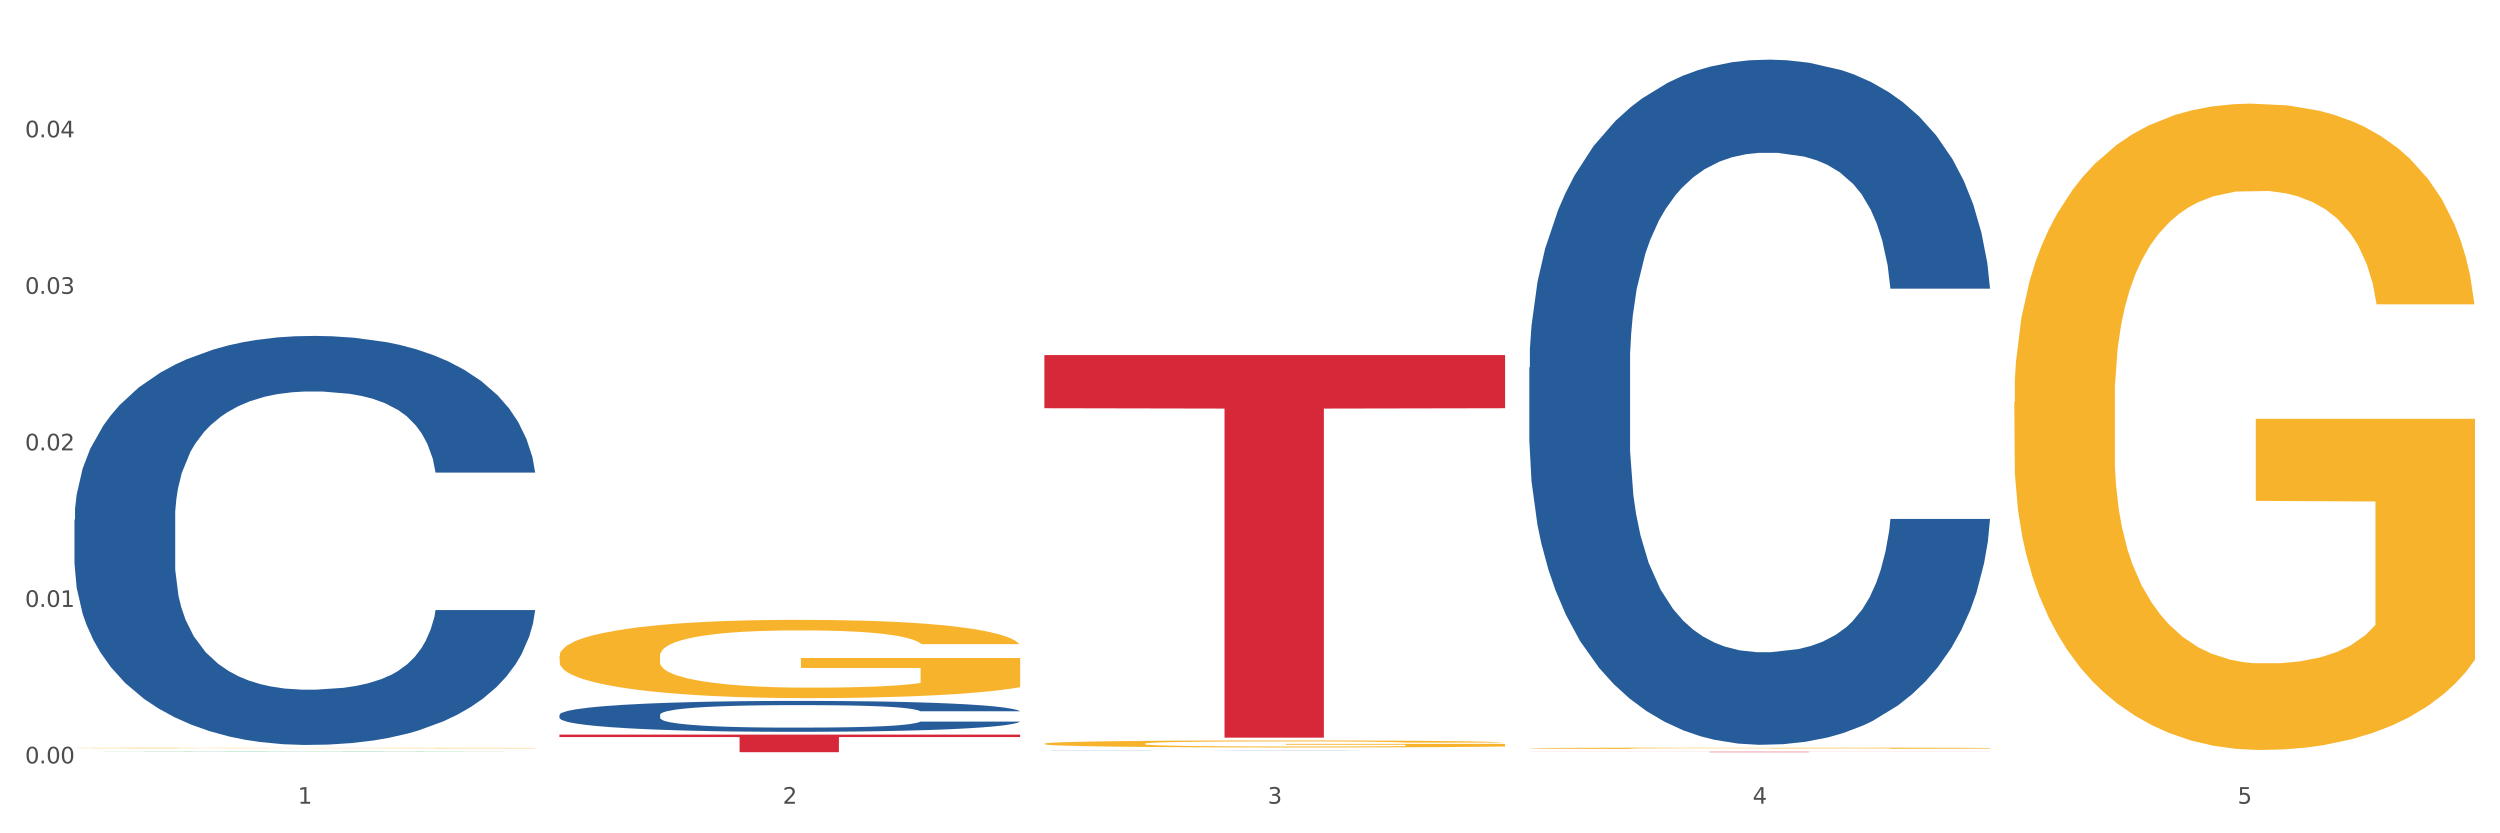 <?xml version="1.0" encoding="utf-8" standalone="no"?>
<!DOCTYPE svg PUBLIC "-//W3C//DTD SVG 1.1//EN"
  "http://www.w3.org/Graphics/SVG/1.1/DTD/svg11.dtd">
<svg xmlns:xlink="http://www.w3.org/1999/xlink" width="1080pt" height="360pt" viewBox="0 0 1080 360" xmlns="http://www.w3.org/2000/svg" version="1.1">
 <rect x="0" y="0" width="1080" height="360" fill="#333333" stroke="none"/>
 <defs>
  <style type="text/css">*{stroke-linejoin: round; stroke-linecap: butt}</style>
 </defs>
 <g id="figure_1">
  <g id="patch_1">
   <path d="M 0 360 
L 1080 360 
L 1080 0 
L 0 0 
z
" style="fill: #ffffff; stroke: #ffffff; stroke-linejoin: miter"/>
  </g>
  <g id="axes_1">
   <g id="matplotlib.axis_1">
    <g id="xtick_1">
     <g id="text_1">
      <!-- 1 -->
      <g style="fill: #4d4d4d" transform="translate(128.633 347.204) scale(0.096 -0.096)">
       <defs>
        <path id="DejaVuSans-31" d="M 794 531 
L 1825 531 
L 1825 4091 
L 703 3866 
L 703 4441 
L 1819 4666 
L 2450 4666 
L 2450 531 
L 3481 531 
L 3481 0 
L 794 0 
L 794 531 
z
" transform="scale(0.016)"/>
       </defs>
       <use xlink:href="#DejaVuSans-31"/>
      </g>
     </g>
    </g>
    <g id="xtick_2">
     <g id="text_2">
      <!-- 2 -->
      <g style="fill: #4d4d4d" transform="translate(338.134 347.204) scale(0.096 -0.096)">
       <defs>
        <path id="DejaVuSans-32" d="M 1228 531 
L 3431 531 
L 3431 0 
L 469 0 
L 469 531 
Q 828 903 1448 1529 
Q 2069 2156 2228 2338 
Q 2531 2678 2651 2914 
Q 2772 3150 2772 3378 
Q 2772 3750 2511 3984 
Q 2250 4219 1831 4219 
Q 1534 4219 1204 4116 
Q 875 4013 500 3803 
L 500 4441 
Q 881 4594 1212 4672 
Q 1544 4750 1819 4750 
Q 2544 4750 2975 4387 
Q 3406 4025 3406 3419 
Q 3406 3131 3298 2873 
Q 3191 2616 2906 2266 
Q 2828 2175 2409 1742 
Q 1991 1309 1228 531 
z
" transform="scale(0.016)"/>
       </defs>
       <use xlink:href="#DejaVuSans-32"/>
      </g>
     </g>
    </g>
    <g id="xtick_3">
     <g id="text_3">
      <!-- 3 -->
      <g style="fill: #4d4d4d" transform="translate(547.634 347.204) scale(0.096 -0.096)">
       <defs>
        <path id="DejaVuSans-33" d="M 2597 2516 
Q 3050 2419 3304 2112 
Q 3559 1806 3559 1356 
Q 3559 666 3084 287 
Q 2609 -91 1734 -91 
Q 1441 -91 1130 -33 
Q 819 25 488 141 
L 488 750 
Q 750 597 1062 519 
Q 1375 441 1716 441 
Q 2309 441 2620 675 
Q 2931 909 2931 1356 
Q 2931 1769 2642 2001 
Q 2353 2234 1838 2234 
L 1294 2234 
L 1294 2753 
L 1863 2753 
Q 2328 2753 2575 2939 
Q 2822 3125 2822 3475 
Q 2822 3834 2567 4026 
Q 2313 4219 1838 4219 
Q 1578 4219 1281 4162 
Q 984 4106 628 3988 
L 628 4550 
Q 988 4650 1302 4700 
Q 1616 4750 1894 4750 
Q 2613 4750 3031 4423 
Q 3450 4097 3450 3541 
Q 3450 3153 3228 2886 
Q 3006 2619 2597 2516 
z
" transform="scale(0.016)"/>
       </defs>
       <use xlink:href="#DejaVuSans-33"/>
      </g>
     </g>
    </g>
    <g id="xtick_4">
     <g id="text_4">
      <!-- 4 -->
      <g style="fill: #4d4d4d" transform="translate(757.134 347.204) scale(0.096 -0.096)">
       <defs>
        <path id="DejaVuSans-34" d="M 2419 4116 
L 825 1625 
L 2419 1625 
L 2419 4116 
z
M 2253 4666 
L 3047 4666 
L 3047 1625 
L 3713 1625 
L 3713 1100 
L 3047 1100 
L 3047 0 
L 2419 0 
L 2419 1100 
L 313 1100 
L 313 1709 
L 2253 4666 
z
" transform="scale(0.016)"/>
       </defs>
       <use xlink:href="#DejaVuSans-34"/>
      </g>
     </g>
    </g>
    <g id="xtick_5">
     <g id="text_5">
      <!-- 5 -->
      <g style="fill: #4d4d4d" transform="translate(966.634 347.204) scale(0.096 -0.096)">
       <defs>
        <path id="DejaVuSans-35" d="M 691 4666 
L 3169 4666 
L 3169 4134 
L 1269 4134 
L 1269 2991 
Q 1406 3038 1543 3061 
Q 1681 3084 1819 3084 
Q 2600 3084 3056 2656 
Q 3513 2228 3513 1497 
Q 3513 744 3044 326 
Q 2575 -91 1722 -91 
Q 1428 -91 1123 -41 
Q 819 9 494 109 
L 494 744 
Q 775 591 1075 516 
Q 1375 441 1709 441 
Q 2250 441 2565 725 
Q 2881 1009 2881 1497 
Q 2881 1984 2565 2268 
Q 2250 2553 1709 2553 
Q 1456 2553 1204 2497 
Q 953 2441 691 2322 
L 691 4666 
z
" transform="scale(0.016)"/>
       </defs>
       <use xlink:href="#DejaVuSans-35"/>
      </g>
     </g>
    </g>
    <g id="xtick_6"/>
    <g id="xtick_7"/>
    <g id="xtick_8"/>
    <g id="xtick_9"/>
   </g>
   <g id="matplotlib.axis_2">
    <g id="ytick_1">
     <g id="text_6">
      <!-- 0.00 -->
      <g style="fill: #4d4d4d" transform="translate(10.8 329.798) scale(0.096 -0.096)">
       <defs>
        <path id="DejaVuSans-30" d="M 2034 4250 
Q 1547 4250 1301 3770 
Q 1056 3291 1056 2328 
Q 1056 1369 1301 889 
Q 1547 409 2034 409 
Q 2525 409 2770 889 
Q 3016 1369 3016 2328 
Q 3016 3291 2770 3770 
Q 2525 4250 2034 4250 
z
M 2034 4750 
Q 2819 4750 3233 4129 
Q 3647 3509 3647 2328 
Q 3647 1150 3233 529 
Q 2819 -91 2034 -91 
Q 1250 -91 836 529 
Q 422 1150 422 2328 
Q 422 3509 836 4129 
Q 1250 4750 2034 4750 
z
" transform="scale(0.016)"/>
        <path id="DejaVuSans-2e" d="M 684 794 
L 1344 794 
L 1344 0 
L 684 0 
L 684 794 
z
" transform="scale(0.016)"/>
       </defs>
       <use xlink:href="#DejaVuSans-30"/>
       <use xlink:href="#DejaVuSans-2e" transform="translate(63.623 0)"/>
       <use xlink:href="#DejaVuSans-30" transform="translate(95.41 0)"/>
       <use xlink:href="#DejaVuSans-30" transform="translate(159.033 0)"/>
      </g>
     </g>
    </g>
    <g id="ytick_2">
     <g id="text_7">
      <!-- 0.01 -->
      <g style="fill: #4d4d4d" transform="translate(10.8 262.181) scale(0.096 -0.096)">
       <use xlink:href="#DejaVuSans-30"/>
       <use xlink:href="#DejaVuSans-2e" transform="translate(63.623 0)"/>
       <use xlink:href="#DejaVuSans-30" transform="translate(95.41 0)"/>
       <use xlink:href="#DejaVuSans-31" transform="translate(159.033 0)"/>
      </g>
     </g>
    </g>
    <g id="ytick_3">
     <g id="text_8">
      <!-- 0.02 -->
      <g style="fill: #4d4d4d" transform="translate(10.8 194.563) scale(0.096 -0.096)">
       <use xlink:href="#DejaVuSans-30"/>
       <use xlink:href="#DejaVuSans-2e" transform="translate(63.623 0)"/>
       <use xlink:href="#DejaVuSans-30" transform="translate(95.41 0)"/>
       <use xlink:href="#DejaVuSans-32" transform="translate(159.033 0)"/>
      </g>
     </g>
    </g>
    <g id="ytick_4">
     <g id="text_9">
      <!-- 0.03 -->
      <g style="fill: #4d4d4d" transform="translate(10.8 126.945) scale(0.096 -0.096)">
       <use xlink:href="#DejaVuSans-30"/>
       <use xlink:href="#DejaVuSans-2e" transform="translate(63.623 0)"/>
       <use xlink:href="#DejaVuSans-30" transform="translate(95.41 0)"/>
       <use xlink:href="#DejaVuSans-33" transform="translate(159.033 0)"/>
      </g>
     </g>
    </g>
    <g id="ytick_5">
     <g id="text_10">
      <!-- 0.04 -->
      <g style="fill: #4d4d4d" transform="translate(10.8 59.327) scale(0.096 -0.096)">
       <use xlink:href="#DejaVuSans-30"/>
       <use xlink:href="#DejaVuSans-2e" transform="translate(63.623 0)"/>
       <use xlink:href="#DejaVuSans-30" transform="translate(95.41 0)"/>
       <use xlink:href="#DejaVuSans-34" transform="translate(159.033 0)"/>
      </g>
     </g>
    </g>
    <g id="ytick_6"/>
    <g id="ytick_7"/>
    <g id="ytick_8"/>
    <g id="ytick_9"/>
    <g id="ytick_10"/>
   </g>
   <g id="PolyCollection_1">
    <path d="M 32.175 324.611 
L 32.38 324.611 
L 114.452 324.476 
L 148.512 324.476 
L 231.2 324.612 
L 191.805 324.612 
L 173.955 324.58 
L 89.215 324.58 
L 88.6 324.581 
L 71.364 324.612 
L 32.175 324.612 
L 32.175 324.611 
L 99.885 324.561 
L 163.285 324.561 
L 131.893 324.505 
L 131.482 324.504 
L 131.072 324.505 
L 99.679 324.561 
L 99.885 324.561 
L 32.175 324.611 
z
" clip-path="url(#p7132c2b12f)" style="fill: #109648"/>
    <path d="M 451.175 321.269 
L 451.41 321.266 
L 451.41 321.166 
L 451.88 321.081 
L 454.23 320.873 
L 457.754 320.702 
L 460.339 320.61 
L 462.924 320.536 
L 465.979 320.461 
L 469.738 320.383 
L 476.552 320.27 
L 480.782 320.212 
L 485.952 320.151 
L 495.351 320.063 
L 502.165 320.013 
L 509.214 319.971 
L 520.728 319.921 
L 528.247 319.899 
L 536.236 319.883 
L 545.87 319.872 
L 553.155 319.869 
L 569.133 319.877 
L 582.762 319.902 
L 589.341 319.921 
L 597.8 319.955 
L 602.265 319.977 
L 609.549 320.021 
L 617.068 320.079 
L 622.238 320.129 
L 629.992 320.223 
L 635.866 320.317 
L 641.271 320.433 
L 644.091 320.513 
L 646.205 320.588 
L 648.085 320.674 
L 649.965 320.81 
L 607.669 320.81 
L 606.024 320.713 
L 603.44 320.621 
L 599.68 320.533 
L 596.39 320.478 
L 590.751 320.408 
L 585.581 320.364 
L 580.177 320.331 
L 573.598 320.303 
L 568.428 320.289 
L 561.144 320.278 
L 546.81 320.281 
L 537.176 320.303 
L 530.597 320.331 
L 526.367 320.356 
L 522.608 320.383 
L 518.378 320.422 
L 513.444 320.48 
L 509.919 320.533 
L 506.394 320.599 
L 503.575 320.666 
L 500.99 320.743 
L 498.875 320.826 
L 497.23 320.912 
L 495.821 321.017 
L 494.646 321.191 
L 494.646 321.57 
L 495.116 321.656 
L 496.29 321.77 
L 497.7 321.855 
L 500.05 321.958 
L 502.165 322.027 
L 506.159 322.126 
L 510.624 322.209 
L 514.149 322.262 
L 517.673 322.306 
L 523.783 322.367 
L 530.597 322.417 
L 536.471 322.447 
L 544.461 322.475 
L 549.865 322.486 
L 554.565 322.492 
L 566.078 322.492 
L 574.303 322.483 
L 583.467 322.464 
L 590.516 322.439 
L 596.39 322.409 
L 602.97 322.359 
L 607.199 322.312 
L 607.199 321.734 
L 555.505 321.731 
L 555.505 321.346 
L 650.2 321.346 
L 650.2 322.475 
L 646.205 322.533 
L 641.741 322.586 
L 637.041 322.633 
L 629.992 322.691 
L 621.533 322.746 
L 614.014 322.785 
L 606.024 322.818 
L 596.625 322.849 
L 584.407 322.876 
L 576.887 322.887 
L 567.488 322.896 
L 556.444 322.898 
L 546.81 322.893 
L 537.411 322.879 
L 527.542 322.854 
L 517.908 322.818 
L 510.624 322.782 
L 503.34 322.738 
L 495.586 322.68 
L 489.476 322.624 
L 484.777 322.575 
L 479.607 322.511 
L 473.968 322.428 
L 469.738 322.353 
L 465.979 322.276 
L 461.984 322.176 
L 459.164 322.09 
L 456.344 321.983 
L 454.7 321.902 
L 452.82 321.778 
L 451.41 321.604 
L 451.175 321.269 
z
" clip-path="url(#p7132c2b12f)" style="fill: #f7b32b"/>
    <path d="M 660.675 323.241 
L 660.91 323.24 
L 660.91 323.221 
L 661.38 323.204 
L 663.73 323.163 
L 667.254 323.13 
L 669.839 323.112 
L 672.424 323.098 
L 675.479 323.083 
L 679.238 323.068 
L 686.052 323.046 
L 690.282 323.035 
L 695.452 323.023 
L 704.851 323.005 
L 711.665 322.996 
L 718.714 322.988 
L 730.228 322.978 
L 737.747 322.974 
L 745.736 322.97 
L 755.37 322.968 
L 762.655 322.968 
L 778.633 322.969 
L 792.262 322.974 
L 798.841 322.978 
L 807.3 322.984 
L 811.765 322.989 
L 819.049 322.997 
L 826.568 323.009 
L 831.738 323.018 
L 839.492 323.037 
L 845.366 323.055 
L 850.771 323.078 
L 853.591 323.093 
L 855.705 323.108 
L 857.585 323.125 
L 859.465 323.151 
L 817.169 323.151 
L 815.524 323.132 
L 812.94 323.114 
L 809.18 323.097 
L 805.89 323.086 
L 800.251 323.073 
L 795.081 323.064 
L 789.677 323.058 
L 783.098 323.052 
L 777.928 323.05 
L 770.644 323.048 
L 756.31 323.048 
L 746.676 323.052 
L 740.097 323.058 
L 735.867 323.063 
L 732.108 323.068 
L 727.878 323.076 
L 722.944 323.087 
L 719.419 323.097 
L 715.894 323.11 
L 713.075 323.123 
L 710.49 323.138 
L 708.375 323.154 
L 706.73 323.171 
L 705.321 323.191 
L 704.146 323.225 
L 704.146 323.299 
L 704.616 323.316 
L 705.79 323.338 
L 707.2 323.355 
L 709.55 323.375 
L 711.665 323.388 
L 715.659 323.408 
L 720.124 323.424 
L 723.649 323.434 
L 727.173 323.443 
L 733.283 323.455 
L 740.097 323.464 
L 745.971 323.47 
L 753.961 323.476 
L 759.365 323.478 
L 764.065 323.479 
L 775.578 323.479 
L 783.803 323.477 
L 792.967 323.473 
L 800.016 323.469 
L 805.89 323.463 
L 812.47 323.453 
L 816.699 323.444 
L 816.699 323.331 
L 765.005 323.331 
L 765.005 323.256 
L 859.7 323.256 
L 859.7 323.476 
L 855.705 323.487 
L 851.241 323.497 
L 846.541 323.506 
L 839.492 323.518 
L 831.033 323.528 
L 823.514 323.536 
L 815.524 323.542 
L 806.125 323.548 
L 793.907 323.554 
L 786.387 323.556 
L 776.988 323.558 
L 765.944 323.558 
L 756.31 323.557 
L 746.911 323.554 
L 737.042 323.549 
L 727.408 323.542 
L 720.124 323.535 
L 712.84 323.527 
L 705.086 323.515 
L 698.976 323.505 
L 694.277 323.495 
L 689.107 323.483 
L 683.468 323.466 
L 679.238 323.452 
L 675.479 323.437 
L 671.484 323.417 
L 668.664 323.401 
L 665.844 323.38 
L 664.2 323.364 
L 662.32 323.34 
L 660.91 323.306 
L 660.675 323.241 
z
" clip-path="url(#p7132c2b12f)" style="fill: #f7b32b"/>
    <path d="M 870.175 173.796 
L 870.41 173.541 
L 870.41 164.36 
L 870.88 156.454 
L 873.23 137.328 
L 876.754 121.516 
L 879.339 113.101 
L 881.924 106.215 
L 884.979 99.33 
L 888.738 92.189 
L 895.552 81.733 
L 899.782 76.378 
L 904.952 70.768 
L 914.351 62.607 
L 921.165 58.017 
L 928.214 54.191 
L 939.728 49.601 
L 947.247 47.561 
L 955.236 46.031 
L 964.87 45.011 
L 972.155 44.755 
L 988.133 45.521 
L 1001.762 47.816 
L 1008.341 49.601 
L 1016.8 52.661 
L 1021.265 54.701 
L 1028.549 58.782 
L 1036.068 64.137 
L 1041.238 68.727 
L 1048.992 77.398 
L 1054.866 86.069 
L 1060.271 96.78 
L 1063.091 104.175 
L 1065.205 111.061 
L 1067.085 118.966 
L 1068.965 131.462 
L 1026.669 131.462 
L 1025.024 122.537 
L 1022.44 114.121 
L 1018.68 105.96 
L 1015.39 100.86 
L 1009.751 94.484 
L 1004.581 90.404 
L 999.177 87.344 
L 992.598 84.794 
L 987.428 83.519 
L 980.144 82.498 
L 965.81 82.753 
L 956.176 84.794 
L 949.597 87.344 
L 945.367 89.639 
L 941.608 92.189 
L 937.378 95.759 
L 932.444 101.115 
L 928.919 105.96 
L 925.394 112.081 
L 922.575 118.201 
L 919.99 125.342 
L 917.875 132.992 
L 916.23 140.898 
L 914.821 150.589 
L 913.646 166.655 
L 913.646 201.593 
L 914.116 209.498 
L 915.29 219.954 
L 916.7 227.86 
L 919.05 237.295 
L 921.165 243.671 
L 925.159 252.852 
L 929.624 260.502 
L 933.149 265.348 
L 936.673 269.428 
L 942.783 275.038 
L 949.597 279.629 
L 955.471 282.434 
L 963.461 284.984 
L 968.865 286.004 
L 973.565 286.514 
L 985.078 286.514 
L 993.303 285.749 
L 1002.467 283.964 
L 1009.516 281.669 
L 1015.39 278.864 
L 1021.97 274.273 
L 1026.199 269.938 
L 1026.199 216.639 
L 974.505 216.384 
L 974.505 180.936 
L 1069.2 180.936 
L 1069.2 284.984 
L 1065.205 290.34 
L 1060.741 295.185 
L 1056.041 299.52 
L 1048.992 304.876 
L 1040.533 309.976 
L 1033.014 313.546 
L 1025.024 316.607 
L 1015.625 319.412 
L 1003.407 321.962 
L 995.887 322.982 
L 986.488 323.747 
L 975.444 324.002 
L 965.81 323.492 
L 956.411 322.217 
L 946.542 319.922 
L 936.908 316.607 
L 929.624 313.291 
L 922.34 309.211 
L 914.586 303.856 
L 908.476 298.755 
L 903.777 294.165 
L 898.607 288.299 
L 892.968 280.649 
L 888.738 273.763 
L 884.979 266.623 
L 880.984 257.442 
L 878.164 249.536 
L 875.344 239.591 
L 873.7 232.195 
L 871.82 220.719 
L 870.41 204.653 
L 870.175 173.796 
z
" clip-path="url(#p7132c2b12f)" style="fill: #f7b32b"/>
    <path d="M 241.675 317.343 
L 440.7 317.343 
L 440.7 318.4 
L 362.411 318.407 
L 362.411 324.95 
L 319.493 324.95 
L 319.493 318.407 
L 241.675 318.4 
L 241.675 317.35 
L 241.675 317.343 
z
" clip-path="url(#p7132c2b12f)" style="fill: #d62839"/>
    <path d="M 451.175 153.383 
L 650.2 153.383 
L 650.2 176.352 
L 571.911 176.507 
L 571.911 318.667 
L 528.993 318.667 
L 528.993 176.507 
L 451.175 176.352 
L 451.175 153.538 
L 451.175 153.383 
z
" clip-path="url(#p7132c2b12f)" style="fill: #d62839"/>
    <path d="M 660.675 324.76 
L 859.7 324.76 
L 859.7 324.786 
L 781.411 324.786 
L 781.411 324.949 
L 738.493 324.949 
L 738.493 324.786 
L 660.675 324.786 
L 660.675 324.76 
L 660.675 324.76 
z
" clip-path="url(#p7132c2b12f)" style="fill: #d62839"/>
    <path d="M 241.675 283.401 
L 241.91 283.371 
L 241.91 282.259 
L 242.38 281.301 
L 244.73 278.985 
L 248.254 277.071 
L 250.839 276.051 
L 253.424 275.218 
L 256.479 274.384 
L 260.238 273.519 
L 267.052 272.253 
L 271.282 271.604 
L 276.452 270.925 
L 285.851 269.937 
L 292.665 269.381 
L 299.714 268.918 
L 311.228 268.362 
L 318.747 268.115 
L 326.736 267.929 
L 336.37 267.806 
L 343.655 267.775 
L 359.633 267.868 
L 373.262 268.145 
L 379.841 268.362 
L 388.3 268.732 
L 392.765 268.979 
L 400.049 269.473 
L 407.568 270.122 
L 412.738 270.678 
L 420.492 271.728 
L 426.366 272.778 
L 431.771 274.075 
L 434.591 274.97 
L 436.705 275.804 
L 438.585 276.762 
L 440.465 278.275 
L 398.169 278.275 
L 396.524 277.194 
L 393.94 276.175 
L 390.18 275.187 
L 386.89 274.569 
L 381.251 273.797 
L 376.081 273.303 
L 370.677 272.932 
L 364.098 272.623 
L 358.928 272.469 
L 351.644 272.345 
L 337.31 272.376 
L 327.676 272.623 
L 321.097 272.932 
L 316.867 273.21 
L 313.108 273.519 
L 308.878 273.951 
L 303.944 274.6 
L 300.419 275.187 
L 296.894 275.928 
L 294.075 276.669 
L 291.49 277.534 
L 289.375 278.46 
L 287.73 279.418 
L 286.321 280.591 
L 285.146 282.537 
L 285.146 286.768 
L 285.616 287.725 
L 286.79 288.991 
L 288.2 289.949 
L 290.55 291.091 
L 292.665 291.863 
L 296.659 292.975 
L 301.124 293.902 
L 304.649 294.488 
L 308.173 294.982 
L 314.283 295.662 
L 321.097 296.218 
L 326.971 296.557 
L 334.961 296.866 
L 340.365 296.99 
L 345.065 297.052 
L 356.578 297.052 
L 364.803 296.959 
L 373.967 296.743 
L 381.016 296.465 
L 386.89 296.125 
L 393.47 295.569 
L 397.699 295.044 
L 397.699 288.59 
L 346.005 288.559 
L 346.005 284.266 
L 440.7 284.266 
L 440.7 296.866 
L 436.705 297.515 
L 432.241 298.102 
L 427.541 298.627 
L 420.492 299.275 
L 412.033 299.893 
L 404.514 300.325 
L 396.524 300.696 
L 387.125 301.035 
L 374.907 301.344 
L 367.387 301.468 
L 357.988 301.56 
L 346.944 301.591 
L 337.31 301.529 
L 327.911 301.375 
L 318.042 301.097 
L 308.408 300.696 
L 301.124 300.294 
L 293.84 299.8 
L 286.086 299.152 
L 279.976 298.534 
L 275.277 297.978 
L 270.107 297.268 
L 264.468 296.341 
L 260.238 295.507 
L 256.479 294.643 
L 252.484 293.531 
L 249.664 292.574 
L 246.844 291.369 
L 245.2 290.474 
L 243.32 289.084 
L 241.91 287.138 
L 241.675 283.401 
z
" clip-path="url(#p7132c2b12f)" style="fill: #f7b32b"/>
    <path d="M 660.675 158.76 
L 660.91 158.489 
L 660.91 150.92 
L 661.616 140.648 
L 664.204 121.725 
L 667.497 107.398 
L 673.143 90.638 
L 676.202 83.609 
L 680.201 75.77 
L 688.435 63.064 
L 697.845 52.251 
L 704.432 46.304 
L 709.373 42.52 
L 720.43 35.762 
L 726.781 32.788 
L 733.369 30.355 
L 739.015 28.733 
L 748.425 26.841 
L 755.953 26.03 
L 764.657 25.759 
L 771.95 26.03 
L 781.596 27.111 
L 795.711 30.355 
L 801.122 32.247 
L 808.415 35.491 
L 815.943 39.816 
L 822.059 44.142 
L 829.117 50.359 
L 836.41 58.469 
L 843.467 68.741 
L 848.408 78.203 
L 852.407 88.205 
L 855.936 100.369 
L 858.524 113.615 
L 859.7 124.699 
L 816.648 124.699 
L 815.472 114.697 
L 813.12 103.884 
L 810.767 96.585 
L 808.179 90.638 
L 804.18 83.88 
L 800.651 79.554 
L 794.77 74.418 
L 789.359 71.174 
L 784.889 69.282 
L 779.478 67.66 
L 767.951 66.038 
L 759.717 66.038 
L 754.541 66.579 
L 748.19 67.93 
L 742.779 69.823 
L 736.427 73.067 
L 731.486 76.581 
L 726.546 81.176 
L 723.723 84.42 
L 719.489 90.367 
L 716.665 95.233 
L 712.901 103.613 
L 710.784 109.56 
L 707.02 124.969 
L 705.373 136.323 
L 704.668 144.162 
L 704.197 152.813 
L 704.197 194.983 
L 705.609 213.906 
L 706.785 222.016 
L 708.667 231.207 
L 712.196 243.101 
L 717.371 254.725 
L 722.782 263.105 
L 727.252 268.242 
L 731.486 272.026 
L 735.721 275 
L 740.897 277.703 
L 745.131 279.325 
L 751.483 280.947 
L 759.011 281.758 
L 764.893 281.758 
L 776.891 280.406 
L 782.301 279.055 
L 787.477 277.162 
L 793.123 274.189 
L 797.593 270.945 
L 800.181 268.512 
L 804.415 263.376 
L 807.709 257.969 
L 810.532 251.752 
L 812.414 246.345 
L 814.531 238.236 
L 816.178 229.044 
L 816.648 224.179 
L 859.7 224.179 
L 858.759 233.91 
L 857.112 243.372 
L 853.819 256.077 
L 851.231 263.376 
L 847.232 272.297 
L 842.997 279.866 
L 837.116 288.246 
L 831.705 294.463 
L 826.059 299.87 
L 819.942 304.736 
L 808.885 311.494 
L 804.886 313.386 
L 796.417 316.63 
L 789.83 318.522 
L 780.184 320.415 
L 770.303 321.496 
L 759.952 321.766 
L 750.777 321.226 
L 740.661 319.604 
L 734.31 317.982 
L 727.252 315.549 
L 719.018 311.764 
L 711.255 307.169 
L 703.962 301.762 
L 697.139 295.545 
L 690.788 288.516 
L 682.554 276.892 
L 676.437 265.538 
L 671.967 254.996 
L 668.909 246.075 
L 665.851 234.721 
L 664.204 226.882 
L 661.616 207.959 
L 660.675 190.388 
L 660.675 158.76 
z
" clip-path="url(#p7132c2b12f)" style="fill: #255c99"/>
    <path d="M 451.175 324.14 
L 451.41 324.14 
L 451.41 324.137 
L 452.116 324.134 
L 454.704 324.129 
L 457.997 324.124 
L 463.643 324.119 
L 466.702 324.117 
L 470.701 324.115 
L 478.935 324.111 
L 488.345 324.108 
L 494.932 324.106 
L 499.873 324.105 
L 510.93 324.103 
L 517.281 324.102 
L 523.869 324.101 
L 529.515 324.101 
L 538.925 324.1 
L 546.453 324.1 
L 555.157 324.1 
L 562.45 324.1 
L 572.096 324.1 
L 586.211 324.101 
L 591.622 324.102 
L 598.915 324.103 
L 606.443 324.104 
L 612.559 324.105 
L 619.617 324.107 
L 626.91 324.11 
L 633.967 324.113 
L 638.908 324.116 
L 642.907 324.119 
L 646.436 324.122 
L 649.024 324.126 
L 650.2 324.129 
L 607.148 324.129 
L 605.972 324.126 
L 603.62 324.123 
L 601.267 324.121 
L 598.679 324.119 
L 594.68 324.117 
L 591.151 324.116 
L 585.27 324.114 
L 579.859 324.113 
L 575.389 324.113 
L 569.978 324.112 
L 558.451 324.112 
L 550.217 324.112 
L 545.041 324.112 
L 538.69 324.112 
L 533.279 324.113 
L 526.927 324.114 
L 521.986 324.115 
L 517.046 324.116 
L 514.223 324.117 
L 509.989 324.119 
L 507.165 324.121 
L 503.401 324.123 
L 501.284 324.125 
L 497.52 324.13 
L 495.873 324.133 
L 495.168 324.135 
L 494.697 324.138 
L 494.697 324.15 
L 496.109 324.156 
L 497.285 324.158 
L 499.167 324.161 
L 502.696 324.165 
L 507.871 324.168 
L 513.282 324.171 
L 517.752 324.172 
L 521.986 324.173 
L 526.221 324.174 
L 531.397 324.175 
L 535.631 324.176 
L 541.983 324.176 
L 549.511 324.176 
L 555.393 324.176 
L 567.391 324.176 
L 572.801 324.175 
L 577.977 324.175 
L 583.623 324.174 
L 588.093 324.173 
L 590.681 324.172 
L 594.915 324.171 
L 598.209 324.169 
L 601.032 324.167 
L 602.914 324.166 
L 605.031 324.163 
L 606.678 324.161 
L 607.148 324.159 
L 650.2 324.159 
L 649.259 324.162 
L 647.612 324.165 
L 644.319 324.169 
L 641.731 324.171 
L 637.732 324.173 
L 633.497 324.176 
L 627.616 324.178 
L 622.205 324.18 
L 616.559 324.182 
L 610.442 324.183 
L 599.385 324.185 
L 595.386 324.186 
L 586.917 324.187 
L 580.33 324.187 
L 570.684 324.188 
L 560.803 324.188 
L 550.452 324.188 
L 541.277 324.188 
L 531.161 324.188 
L 524.81 324.187 
L 517.752 324.186 
L 509.518 324.185 
L 501.755 324.184 
L 494.462 324.182 
L 487.639 324.18 
L 481.288 324.178 
L 473.054 324.175 
L 466.937 324.171 
L 462.467 324.168 
L 459.409 324.166 
L 456.351 324.162 
L 454.704 324.16 
L 452.116 324.154 
L 451.175 324.149 
L 451.175 324.14 
z
" clip-path="url(#p7132c2b12f)" style="fill: #255c99"/>
    <path d="M 241.675 308.79 
L 241.91 308.778 
L 241.91 308.437 
L 242.616 307.974 
L 245.204 307.12 
L 248.497 306.474 
L 254.143 305.718 
L 257.202 305.402 
L 261.201 305.048 
L 269.435 304.475 
L 278.845 303.987 
L 285.432 303.719 
L 290.373 303.549 
L 301.43 303.244 
L 307.781 303.11 
L 314.369 303 
L 320.015 302.927 
L 329.425 302.842 
L 336.953 302.805 
L 345.657 302.793 
L 352.95 302.805 
L 362.596 302.854 
L 376.711 303 
L 382.122 303.085 
L 389.415 303.232 
L 396.943 303.427 
L 403.059 303.622 
L 410.117 303.902 
L 417.41 304.268 
L 424.467 304.731 
L 429.408 305.158 
L 433.407 305.609 
L 436.936 306.157 
L 439.524 306.755 
L 440.7 307.254 
L 397.648 307.254 
L 396.472 306.803 
L 394.12 306.316 
L 391.767 305.987 
L 389.179 305.718 
L 385.18 305.414 
L 381.651 305.219 
L 375.77 304.987 
L 370.359 304.841 
L 365.889 304.755 
L 360.478 304.682 
L 348.951 304.609 
L 340.717 304.609 
L 335.541 304.634 
L 329.19 304.695 
L 323.779 304.78 
L 317.427 304.926 
L 312.486 305.085 
L 307.546 305.292 
L 304.723 305.438 
L 300.489 305.706 
L 297.665 305.926 
L 293.901 306.304 
L 291.784 306.572 
L 288.02 307.267 
L 286.373 307.779 
L 285.668 308.132 
L 285.197 308.522 
L 285.197 310.424 
L 286.609 311.277 
L 287.785 311.643 
L 289.667 312.057 
L 293.196 312.594 
L 298.371 313.118 
L 303.782 313.496 
L 308.252 313.727 
L 312.486 313.898 
L 316.721 314.032 
L 321.897 314.154 
L 326.131 314.227 
L 332.483 314.3 
L 340.011 314.337 
L 345.893 314.337 
L 357.891 314.276 
L 363.301 314.215 
L 368.477 314.13 
L 374.123 313.996 
L 378.593 313.849 
L 381.181 313.74 
L 385.415 313.508 
L 388.709 313.264 
L 391.532 312.984 
L 393.414 312.74 
L 395.531 312.374 
L 397.178 311.96 
L 397.648 311.74 
L 440.7 311.74 
L 439.759 312.179 
L 438.112 312.606 
L 434.819 313.179 
L 432.231 313.508 
L 428.232 313.91 
L 423.997 314.252 
L 418.116 314.63 
L 412.705 314.91 
L 407.059 315.154 
L 400.942 315.373 
L 389.885 315.678 
L 385.886 315.763 
L 377.417 315.91 
L 370.83 315.995 
L 361.184 316.08 
L 351.303 316.129 
L 340.952 316.141 
L 331.777 316.117 
L 321.661 316.044 
L 315.31 315.97 
L 308.252 315.861 
L 300.018 315.69 
L 292.255 315.483 
L 284.962 315.239 
L 278.139 314.959 
L 271.788 314.642 
L 263.554 314.118 
L 257.437 313.606 
L 252.967 313.13 
L 249.909 312.728 
L 246.851 312.216 
L 245.204 311.862 
L 242.616 311.009 
L 241.675 310.217 
L 241.675 308.79 
z
" clip-path="url(#p7132c2b12f)" style="fill: #255c99"/>
    <path d="M 32.175 224.508 
L 32.41 224.347 
L 32.41 219.828 
L 33.116 213.695 
L 35.704 202.398 
L 38.997 193.845 
L 44.643 183.839 
L 47.702 179.643 
L 51.701 174.963 
L 59.935 167.377 
L 69.345 160.922 
L 75.932 157.371 
L 80.873 155.112 
L 91.93 151.077 
L 98.281 149.302 
L 104.869 147.85 
L 110.515 146.881 
L 119.925 145.752 
L 127.453 145.268 
L 136.157 145.106 
L 143.45 145.268 
L 153.096 145.913 
L 167.211 147.85 
L 172.622 148.979 
L 179.915 150.916 
L 187.443 153.498 
L 193.559 156.08 
L 200.617 159.792 
L 207.91 164.634 
L 214.967 170.766 
L 219.908 176.415 
L 223.907 182.386 
L 227.436 189.649 
L 230.024 197.557 
L 231.2 204.173 
L 188.148 204.173 
L 186.972 198.202 
L 184.62 191.747 
L 182.267 187.389 
L 179.679 183.839 
L 175.68 179.804 
L 172.151 177.222 
L 166.27 174.156 
L 160.859 172.219 
L 156.389 171.089 
L 150.978 170.121 
L 139.451 169.153 
L 131.217 169.153 
L 126.041 169.475 
L 119.69 170.282 
L 114.279 171.412 
L 107.927 173.349 
L 102.986 175.447 
L 98.046 178.19 
L 95.223 180.127 
L 90.989 183.677 
L 88.165 186.582 
L 84.401 191.585 
L 82.284 195.136 
L 78.52 204.335 
L 76.873 211.113 
L 76.168 215.793 
L 75.697 220.957 
L 75.697 246.134 
L 77.109 257.431 
L 78.285 262.272 
L 80.167 267.759 
L 83.696 274.86 
L 88.871 281.8 
L 94.282 286.803 
L 98.752 289.869 
L 102.986 292.129 
L 107.221 293.904 
L 112.397 295.518 
L 116.631 296.486 
L 122.983 297.454 
L 130.511 297.939 
L 136.393 297.939 
L 148.391 297.132 
L 153.801 296.325 
L 158.977 295.195 
L 164.623 293.42 
L 169.093 291.483 
L 171.681 290.031 
L 175.915 286.964 
L 179.209 283.737 
L 182.032 280.025 
L 183.914 276.797 
L 186.031 271.955 
L 187.678 266.468 
L 188.148 263.563 
L 231.2 263.563 
L 230.259 269.373 
L 228.612 275.022 
L 225.319 282.607 
L 222.731 286.964 
L 218.732 292.29 
L 214.497 296.809 
L 208.616 301.812 
L 203.205 305.524 
L 197.559 308.751 
L 191.442 311.656 
L 180.385 315.691 
L 176.386 316.821 
L 167.917 318.757 
L 161.33 319.887 
L 151.684 321.017 
L 141.803 321.662 
L 131.452 321.824 
L 122.277 321.501 
L 112.161 320.533 
L 105.81 319.564 
L 98.752 318.112 
L 90.518 315.852 
L 82.755 313.109 
L 75.462 309.881 
L 68.639 306.169 
L 62.288 301.973 
L 54.054 295.034 
L 47.937 288.255 
L 43.467 281.961 
L 40.409 276.636 
L 37.351 269.857 
L 35.704 265.177 
L 33.116 253.88 
L 32.175 243.39 
L 32.175 224.508 
z
" clip-path="url(#p7132c2b12f)" style="fill: #255c99"/>
    <path d="M 32.175 323.14 
L 32.41 323.14 
L 32.41 323.132 
L 32.88 323.125 
L 35.23 323.108 
L 38.754 323.094 
L 41.339 323.086 
L 43.924 323.08 
L 46.979 323.074 
L 50.738 323.067 
L 57.552 323.058 
L 61.782 323.053 
L 66.952 323.048 
L 76.351 323.041 
L 83.165 323.037 
L 90.214 323.034 
L 101.728 323.03 
L 109.247 323.028 
L 117.236 323.026 
L 126.87 323.025 
L 134.155 323.025 
L 150.133 323.026 
L 163.762 323.028 
L 170.341 323.03 
L 178.8 323.032 
L 183.265 323.034 
L 190.549 323.038 
L 198.068 323.042 
L 203.238 323.047 
L 210.992 323.054 
L 216.866 323.062 
L 222.271 323.072 
L 225.091 323.078 
L 227.205 323.084 
L 229.085 323.091 
L 230.965 323.102 
L 188.669 323.102 
L 187.024 323.095 
L 184.44 323.087 
L 180.68 323.08 
L 177.39 323.075 
L 171.751 323.07 
L 166.581 323.066 
L 161.177 323.063 
L 154.598 323.061 
L 149.428 323.06 
L 142.144 323.059 
L 127.81 323.059 
L 118.176 323.061 
L 111.597 323.063 
L 107.367 323.065 
L 103.608 323.067 
L 99.378 323.071 
L 94.444 323.075 
L 90.919 323.08 
L 87.394 323.085 
L 84.575 323.091 
L 81.99 323.097 
L 79.875 323.104 
L 78.23 323.111 
L 76.821 323.12 
L 75.646 323.134 
L 75.646 323.165 
L 76.116 323.172 
L 77.29 323.181 
L 78.7 323.188 
L 81.05 323.197 
L 83.165 323.203 
L 87.159 323.211 
L 91.624 323.218 
L 95.149 323.222 
L 98.673 323.225 
L 104.783 323.23 
L 111.597 323.235 
L 117.471 323.237 
L 125.461 323.239 
L 130.865 323.24 
L 135.565 323.241 
L 147.078 323.241 
L 155.303 323.24 
L 164.467 323.238 
L 171.516 323.236 
L 177.39 323.234 
L 183.97 323.23 
L 188.199 323.226 
L 188.199 323.178 
L 136.505 323.178 
L 136.505 323.147 
L 231.2 323.147 
L 231.2 323.239 
L 227.205 323.244 
L 222.741 323.248 
L 218.041 323.252 
L 210.992 323.257 
L 202.533 323.262 
L 195.014 323.265 
L 187.024 323.268 
L 177.625 323.27 
L 165.407 323.272 
L 157.887 323.273 
L 148.488 323.274 
L 137.444 323.274 
L 127.81 323.274 
L 118.411 323.273 
L 108.542 323.27 
L 98.908 323.268 
L 91.624 323.265 
L 84.34 323.261 
L 76.586 323.256 
L 70.476 323.252 
L 65.777 323.248 
L 60.607 323.242 
L 54.968 323.235 
L 50.738 323.229 
L 46.979 323.223 
L 42.984 323.215 
L 40.164 323.208 
L 37.344 323.199 
L 35.7 323.192 
L 33.82 323.182 
L 32.41 323.168 
L 32.175 323.14 
z
" clip-path="url(#p7132c2b12f)" style="fill: #f7b32b"/>
   </g>
  </g>
 </g>
 <defs>
  <clipPath id="p7132c2b12f">
   <rect x="32.175" y="10.8" width="1037.025" height="329.109"/>
  </clipPath>
 </defs>
</svg>
